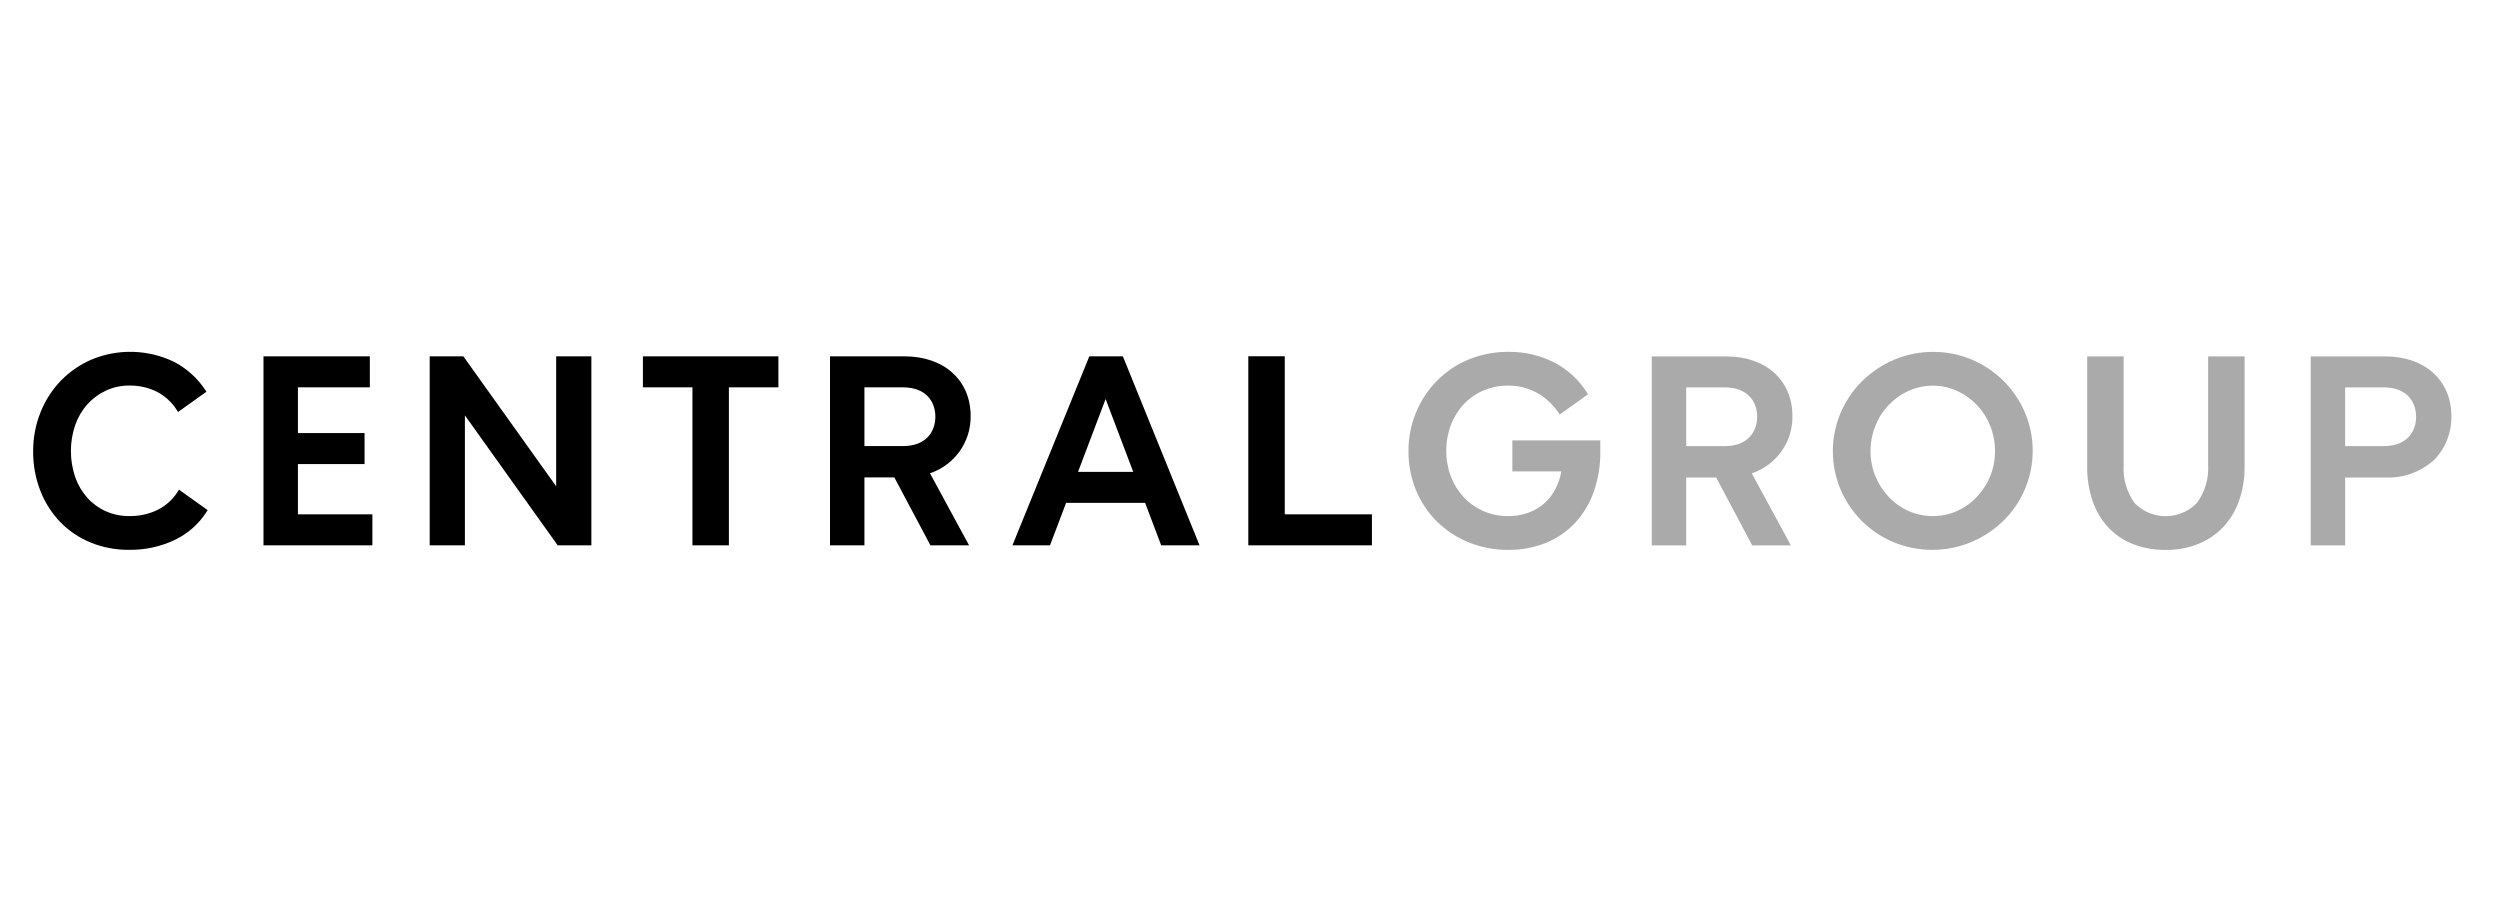 <svg width="122" height="44" viewBox="0 0 122 44" fill="none" xmlns="http://www.w3.org/2000/svg">
<path d="M10.081 24.977L10.133 24.895L8.737 23.895L8.678 23.988C8.438 24.367 8.1 24.675 7.7 24.878C7.268 25.088 6.792 25.193 6.311 25.184C5.916 25.189 5.525 25.109 5.164 24.949C4.822 24.796 4.517 24.574 4.266 24.297C4.005 24.004 3.804 23.664 3.674 23.294C3.388 22.463 3.388 21.561 3.674 20.73C3.806 20.358 4.009 20.015 4.273 19.721C4.527 19.441 4.834 19.214 5.179 19.056C5.534 18.894 5.921 18.812 6.312 18.815C6.781 18.807 7.244 18.912 7.663 19.121C8.059 19.328 8.392 19.635 8.629 20.012L8.688 20.104L8.778 20.04L9.993 19.174L10.074 19.116L10.018 19.032C9.633 18.448 9.102 17.971 8.478 17.65C7.219 17.048 5.762 17.009 4.473 17.543C3.914 17.784 3.407 18.132 2.98 18.566C2.551 19.011 2.212 19.534 1.983 20.106C1.738 20.714 1.614 21.364 1.618 22.018C1.611 22.678 1.73 23.332 1.968 23.948C2.188 24.516 2.519 25.035 2.941 25.476C3.36 25.908 3.865 26.248 4.424 26.476C5.019 26.717 5.656 26.838 6.298 26.832C7.067 26.843 7.828 26.679 8.522 26.351C9.161 26.048 9.701 25.572 10.081 24.977ZM18.172 26.613V25.099H14.539V22.647H17.79V21.134H14.539V18.902H18.048V17.389H12.858V26.613H18.172ZM27.141 17.389V23.731L22.612 17.389H20.969V26.613H22.687V20.27L27.216 26.613H28.859V17.389H27.141ZM33.791 18.902V26.613H35.57V18.902H37.986V17.389H31.374V18.901L33.791 18.902ZM45.406 26.613H47.291L45.383 23.096C46.586 22.692 47.388 21.561 47.367 20.299C47.367 18.558 46.071 17.39 44.145 17.39H40.504V26.613H42.184V23.298H43.644L45.406 26.613ZM45.646 20.334C45.646 21.028 45.23 21.769 44.058 21.769H42.184V18.902H44.059C45.229 18.902 45.646 19.642 45.646 20.335V20.334ZM56.666 26.613H58.538L54.796 17.389H53.159L49.406 26.613H51.24L52.026 24.539H55.882L56.666 26.613ZM55.301 23.027H52.608L53.954 19.472L55.301 23.027ZM62.696 25.099V17.387H60.917V26.613H66.95V25.099H62.696Z" fill="black"/>
<path d="M73.803 21.491V23.003H76.192C76.144 23.294 76.052 23.576 75.919 23.839C75.78 24.111 75.593 24.355 75.366 24.56C75.136 24.762 74.871 24.918 74.583 25.021C74.268 25.134 73.936 25.189 73.601 25.186C73.188 25.19 72.778 25.108 72.398 24.945C72.038 24.789 71.714 24.563 71.444 24.279C71.169 23.986 70.954 23.643 70.809 23.269C70.499 22.448 70.499 21.544 70.809 20.723C70.953 20.349 71.169 20.006 71.444 19.713C71.713 19.43 72.037 19.206 72.397 19.054C72.778 18.894 73.188 18.814 73.601 18.818C74.081 18.814 74.553 18.929 74.975 19.154C75.41 19.392 75.78 19.73 76.056 20.14L76.116 20.227L76.202 20.165L77.417 19.299L77.497 19.242L77.444 19.159C77.052 18.536 76.501 18.029 75.846 17.689C75.155 17.337 74.389 17.16 73.613 17.171C72.952 17.165 72.296 17.29 71.684 17.538C71.106 17.774 70.581 18.122 70.14 18.563C69.228 19.484 68.722 20.729 68.735 22.021C68.729 22.677 68.855 23.328 69.105 23.934C69.341 24.504 69.689 25.022 70.128 25.456C70.572 25.89 71.096 26.233 71.671 26.466C72.283 26.714 72.939 26.839 73.6 26.834C74.232 26.842 74.859 26.725 75.445 26.491C75.983 26.27 76.468 25.938 76.866 25.515C77.27 25.076 77.58 24.559 77.776 23.997C77.996 23.366 78.104 22.702 78.095 22.035V21.491H73.803ZM87.47 20.301C87.47 18.56 86.174 17.392 84.248 17.392H80.606V26.616H82.287V23.302H83.748L85.51 26.616H87.396L85.487 23.1C86.69 22.695 87.492 21.563 87.47 20.301ZM82.287 18.904H84.161C85.332 18.904 85.749 19.644 85.749 20.337C85.749 21.03 85.332 21.771 84.161 21.771H82.287V18.904ZM97.773 18.588C97.33 18.149 96.807 17.798 96.233 17.553C95.636 17.299 94.994 17.169 94.345 17.172C93.69 17.169 93.041 17.298 92.438 17.553C91.858 17.799 91.328 18.152 90.879 18.593C90.43 19.036 90.073 19.561 89.825 20.139C89.315 21.341 89.315 22.697 89.825 23.899C90.071 24.47 90.424 24.99 90.865 25.431C91.308 25.869 91.831 26.218 92.406 26.459C93.621 26.961 94.987 26.958 96.2 26.453C96.78 26.208 97.309 25.858 97.76 25.42C98.209 24.98 98.567 24.456 98.813 23.879C99.324 22.677 99.324 21.321 98.813 20.119C98.567 19.548 98.214 19.028 97.773 18.588ZM97.356 22.01C97.359 22.433 97.279 22.853 97.119 23.245C96.965 23.619 96.743 23.961 96.465 24.255C96.191 24.544 95.862 24.776 95.498 24.939C94.747 25.268 93.892 25.268 93.142 24.939C92.778 24.776 92.449 24.544 92.175 24.255C91.896 23.961 91.674 23.619 91.52 23.245C91.36 22.853 91.28 22.433 91.283 22.01C91.281 21.586 91.362 21.167 91.521 20.774C91.82 20.019 92.401 19.409 93.143 19.072C93.891 18.735 94.749 18.735 95.497 19.072C96.239 19.409 96.82 20.019 97.119 20.774C97.278 21.167 97.358 21.586 97.356 22.01ZM107.757 17.392V22.682C107.799 23.347 107.606 24.006 107.21 24.543C106.402 25.38 105.065 25.407 104.223 24.604C104.205 24.586 104.186 24.568 104.169 24.55C103.779 24.007 103.59 23.347 103.634 22.682V17.392H101.855V22.766C101.847 23.337 101.936 23.906 102.118 24.448C102.28 24.925 102.54 25.364 102.883 25.736C103.221 26.096 103.637 26.375 104.099 26.555C104.606 26.748 105.146 26.844 105.689 26.837C106.229 26.843 106.766 26.745 107.268 26.548C107.73 26.364 108.147 26.083 108.489 25.724C108.835 25.353 109.099 24.914 109.266 24.436C109.452 23.899 109.543 23.333 109.536 22.765V17.392H107.757ZM116.405 17.392H112.763V26.616H114.444V23.302H116.405C117.287 23.342 118.149 23.029 118.797 22.431C119.348 21.861 119.647 21.094 119.627 20.303C119.626 18.561 118.333 17.392 116.405 17.392ZM114.443 18.904H116.318C117.489 18.904 117.906 19.645 117.906 20.337C117.906 21.029 117.489 21.771 116.318 21.771H114.443V18.904Z" fill="#AAAAAA"/>
</svg>
